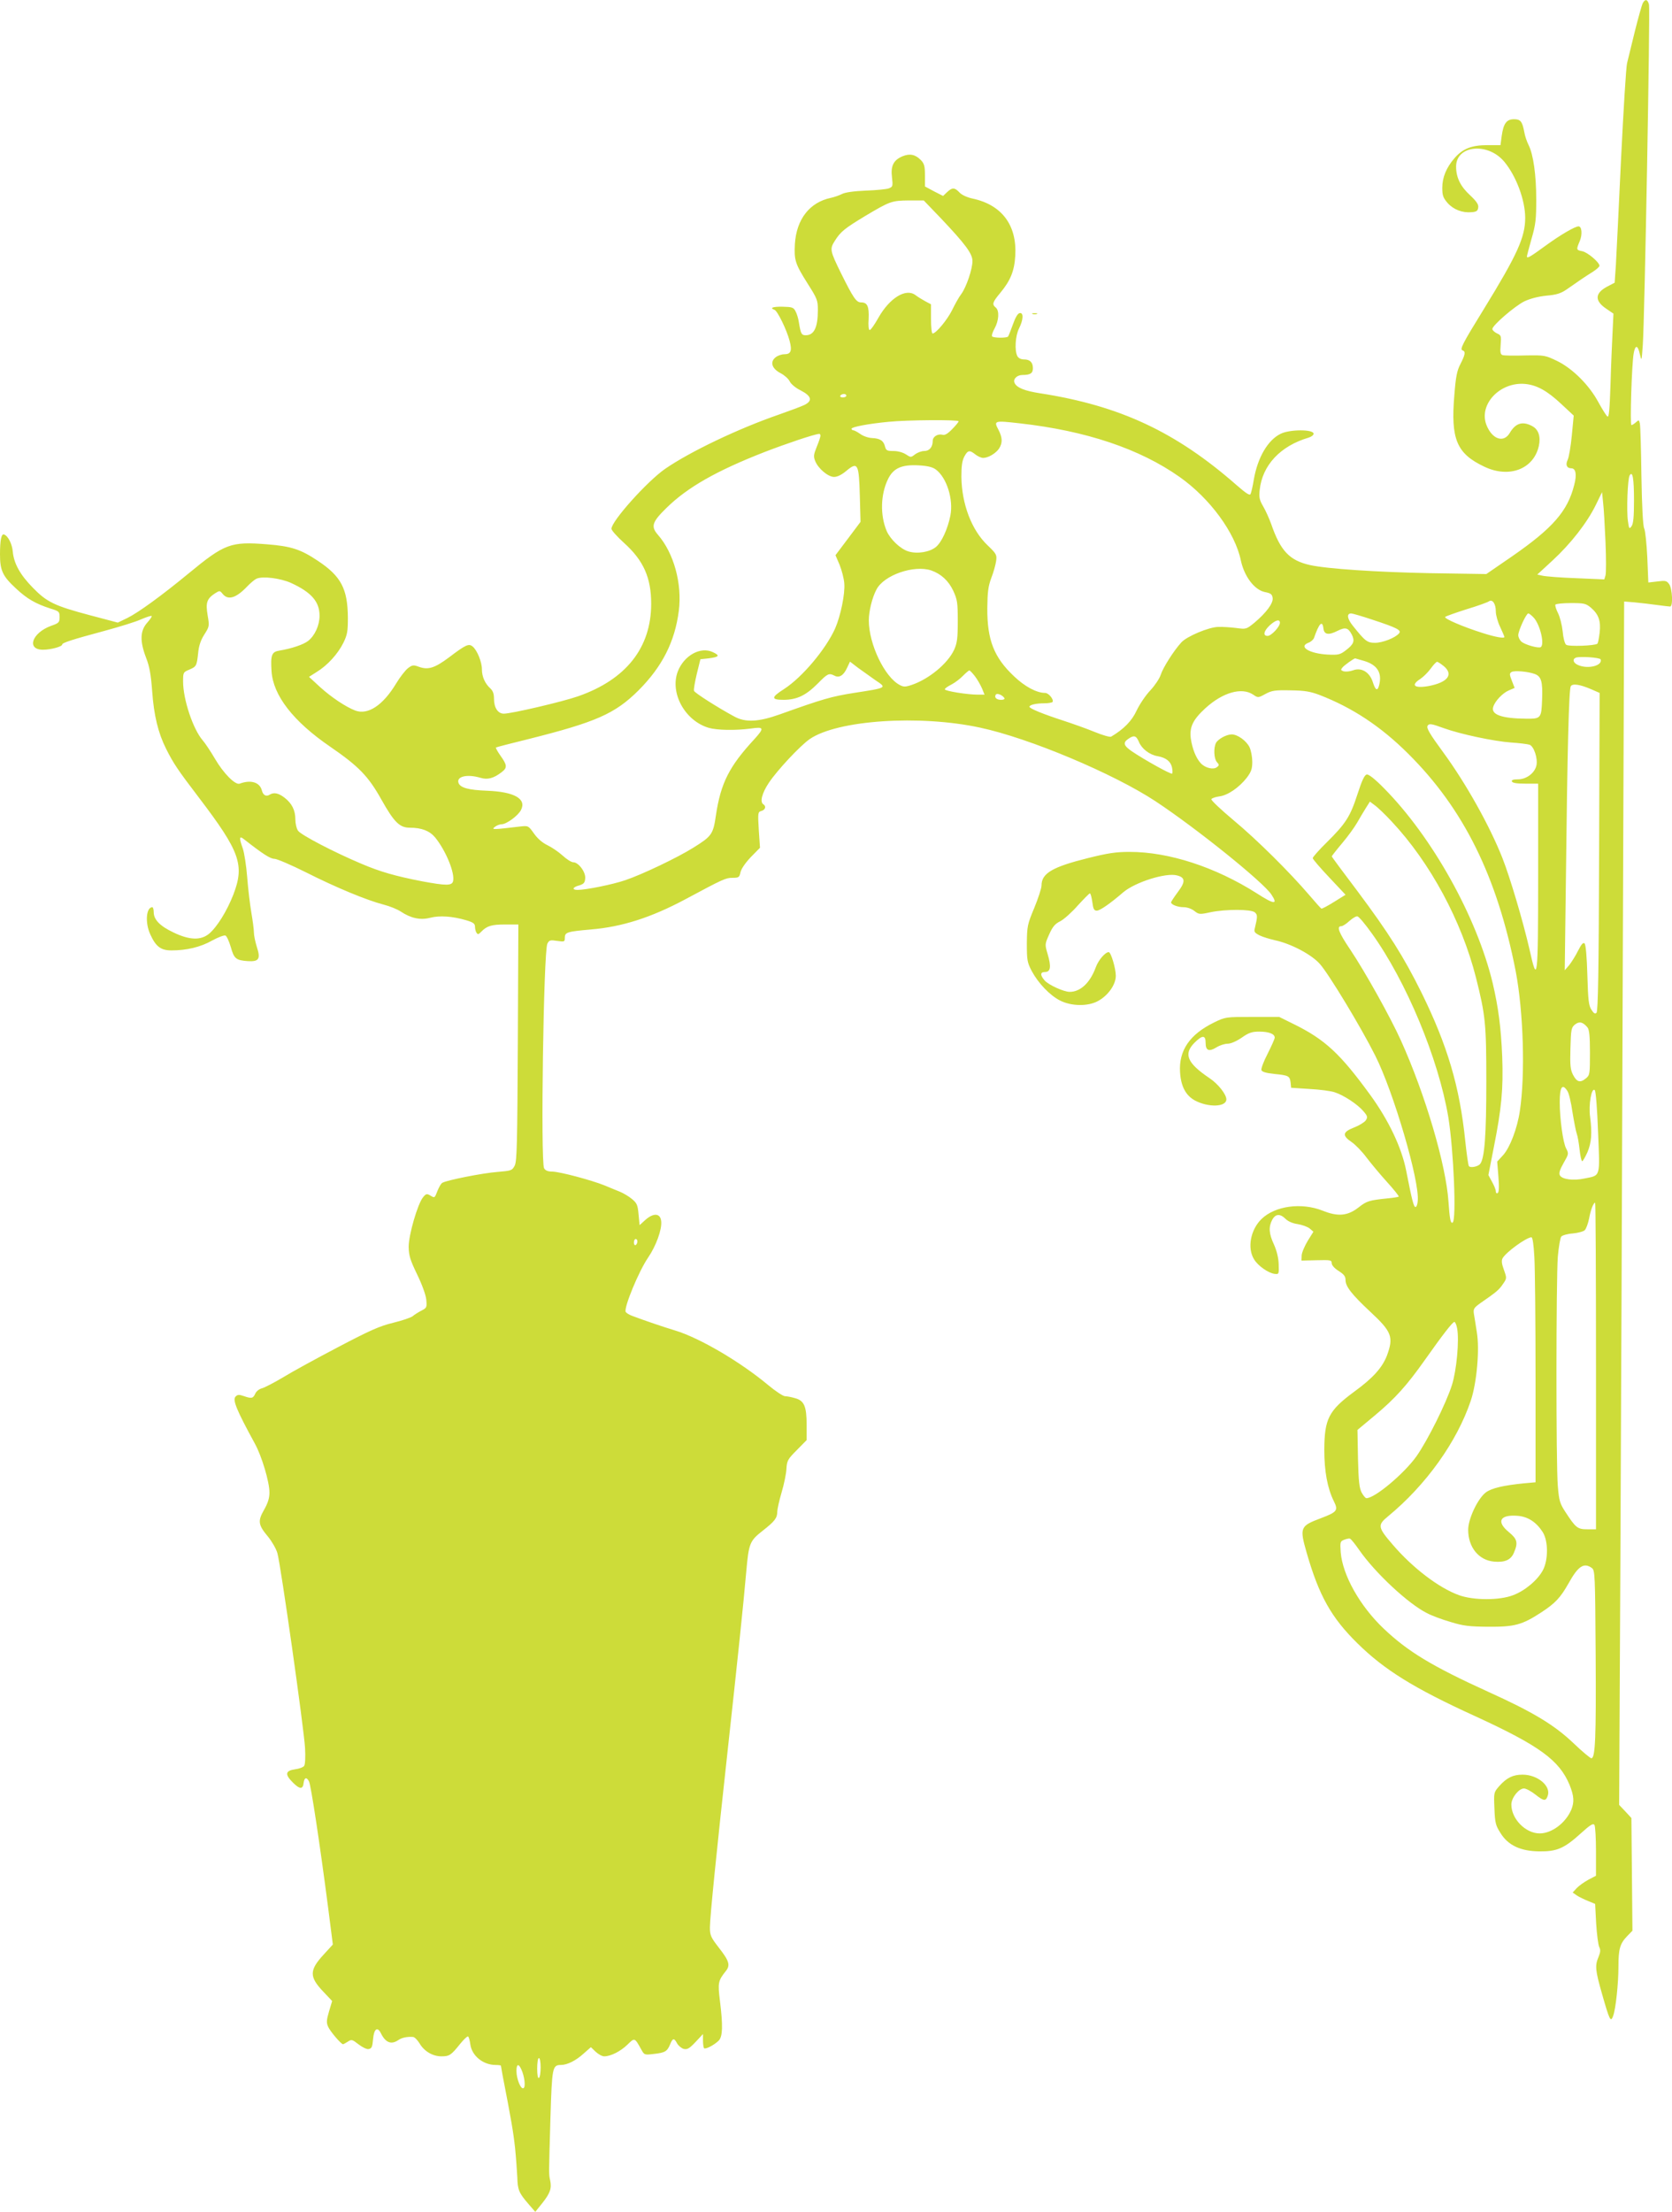 <?xml version="1.0" standalone="no"?>
<!DOCTYPE svg PUBLIC "-//W3C//DTD SVG 20010904//EN"
 "http://www.w3.org/TR/2001/REC-SVG-20010904/DTD/svg10.dtd">
<svg version="1.0" xmlns="http://www.w3.org/2000/svg"
 width="968pt" height="1280pt" viewBox="0 0 968 1280"
 preserveAspectRatio="xMidYMid meet">
<g transform="translate(0,1280) scale(0.1,-0.1)"
fill="#cddc39" stroke="none">
<path d="M9511 12782 c-6 -11 -26 -84 -46 -163 -19 -79 -40 -162 -45 -184 -6
-22 -21 -272 -35 -555 -13 -283 -27 -560 -30 -615 l-7 -101 -44 -23 c-71 -38
-73 -82 -4 -128 l41 -28 -5 -105 c-3 -58 -9 -194 -12 -303 -5 -150 -9 -195
-18 -187 -7 5 -30 42 -52 82 -53 99 -149 195 -239 239 -69 33 -72 34 -185 32
-63 -2 -122 -1 -131 2 -12 4 -15 16 -11 60 4 51 3 55 -22 66 -14 7 -26 18 -26
25 0 21 129 132 185 160 34 16 80 28 128 33 59 5 83 13 117 36 61 43 111 77
153 103 20 13 37 28 37 34 0 20 -69 78 -99 84 -36 7 -36 9 -15 59 16 38 12 85
-7 85 -21 0 -108 -51 -194 -114 -85 -62 -105 -74 -105 -60 0 4 12 50 27 103
24 82 27 114 27 226 0 143 -17 261 -44 315 -10 20 -22 54 -25 75 -12 63 -22
75 -60 75 -43 0 -61 -25 -71 -97 l-7 -53 -76 0 c-91 0 -142 -20 -190 -75 -47
-54 -71 -111 -71 -172 0 -44 5 -58 31 -88 34 -38 86 -58 139 -53 28 2 36 8 38
27 3 17 -9 35 -46 70 -57 52 -82 104 -82 167 0 124 184 142 279 28 69 -83 121
-222 121 -325 0 -112 -46 -213 -239 -527 -127 -206 -141 -234 -123 -240 18 -6
15 -24 -13 -79 -20 -38 -27 -74 -35 -178 -22 -257 13 -340 174 -416 143 -68
285 -14 315 120 12 55 -2 97 -40 116 -55 29 -95 16 -128 -40 -35 -60 -102 -38
-135 45 -47 119 78 252 225 238 67 -7 126 -39 208 -116 l72 -67 -11 -115 c-6
-63 -17 -127 -24 -141 -14 -29 -5 -49 21 -49 26 0 33 -36 17 -96 -38 -152
-124 -250 -359 -413 l-150 -103 -325 5 c-309 6 -597 25 -696 47 -119 27 -171
82 -225 239 -11 30 -31 75 -45 99 -22 38 -26 53 -21 97 15 142 119 254 282
302 17 5 30 15 30 23 0 26 -137 26 -190 0 -75 -36 -134 -138 -156 -265 -6 -38
-15 -76 -19 -84 -5 -10 -26 4 -79 50 -352 309 -676 461 -1139 533 -91 14 -138
33 -149 62 -8 22 16 44 47 44 45 0 60 10 60 39 0 34 -17 51 -52 51 -17 0 -31
7 -38 19 -17 33 -12 118 10 161 25 50 27 93 3 88 -11 -2 -25 -26 -39 -66 -12
-34 -25 -66 -28 -70 -10 -9 -83 -8 -92 1 -4 4 2 25 14 46 25 45 29 103 7 121
-23 19 -19 31 26 85 59 71 82 127 87 216 10 176 -78 294 -248 330 -32 7 -62
21 -75 35 -28 30 -42 30 -72 2 l-23 -22 -53 27 -52 28 0 63 c0 54 -4 69 -23
89 -32 33 -64 40 -106 23 -53 -22 -70 -56 -62 -121 6 -52 5 -56 -18 -65 -13
-5 -73 -11 -133 -13 -69 -3 -121 -10 -139 -20 -16 -8 -45 -18 -64 -22 -123
-26 -199 -124 -208 -267 -5 -93 1 -114 75 -231 54 -85 58 -95 58 -151 0 -101
-22 -146 -70 -146 -25 0 -29 8 -40 75 -3 22 -12 51 -20 65 -11 21 -20 24 -74
25 -58 1 -77 -7 -47 -18 18 -7 71 -117 87 -178 16 -59 8 -79 -30 -79 -16 0
-39 -8 -51 -18 -34 -27 -21 -66 30 -92 21 -11 45 -32 52 -47 7 -15 34 -38 63
-52 64 -33 71 -61 21 -85 -19 -9 -86 -34 -149 -56 -231 -80 -509 -212 -656
-313 -104 -72 -311 -303 -311 -347 0 -9 33 -46 73 -82 112 -101 157 -200 157
-352 0 -254 -145 -438 -422 -535 -91 -32 -387 -101 -431 -101 -34 0 -57 34
-57 86 0 29 -6 46 -21 60 -31 28 -49 68 -49 111 0 43 -28 111 -54 132 -22 18
-40 10 -136 -63 -83 -62 -121 -74 -174 -55 -32 12 -39 11 -63 -7 -16 -12 -47
-52 -70 -90 -76 -126 -163 -183 -236 -156 -55 21 -139 77 -204 136 l-64 59 44
28 c64 39 123 105 155 169 23 47 26 67 26 145 -1 167 -39 240 -173 329 -100
67 -155 85 -294 96 -212 17 -246 4 -457 -170 -153 -126 -289 -225 -352 -256
l-56 -27 -159 42 c-207 55 -251 76 -332 159 -75 76 -111 142 -117 210 -4 45
-28 92 -51 99 -15 5 -23 -32 -23 -115 0 -93 15 -126 92 -197 65 -61 115 -89
198 -116 52 -16 55 -18 55 -50 0 -31 -4 -35 -50 -51 -111 -41 -143 -138 -46
-138 45 0 111 18 111 30 0 10 51 27 248 80 85 23 179 52 209 66 31 13 58 22
61 19 3 -2 -9 -20 -27 -40 -40 -46 -42 -106 -5 -202 20 -51 28 -99 35 -193 10
-141 35 -242 80 -332 43 -86 68 -123 190 -283 239 -314 266 -390 200 -562 -37
-95 -94 -187 -140 -226 -48 -40 -114 -38 -207 7 -78 37 -114 74 -114 117 0 16
-4 29 -8 29 -36 0 -43 -90 -12 -157 32 -71 61 -93 123 -93 87 0 168 19 235 57
35 19 69 32 77 29 7 -2 21 -32 31 -66 19 -68 30 -77 98 -82 65 -4 76 12 53 82
-9 29 -17 66 -17 84 0 17 -7 69 -15 116 -8 47 -19 139 -24 205 -5 66 -17 140
-25 164 -23 64 -21 77 7 54 110 -86 152 -113 176 -113 14 0 96 -35 182 -78
174 -88 353 -162 450 -187 35 -9 80 -27 99 -40 59 -39 113 -51 171 -36 55 14
129 9 210 -15 39 -12 49 -19 49 -37 0 -12 4 -28 9 -35 7 -11 12 -10 27 6 33
34 60 42 139 42 l76 0 -3 -682 c-3 -585 -5 -687 -18 -713 -15 -29 -19 -30
-100 -37 -83 -6 -296 -48 -319 -63 -7 -3 -19 -24 -28 -46 -17 -44 -16 -43 -44
-26 -18 10 -23 9 -40 -12 -31 -38 -83 -217 -83 -286 1 -51 8 -75 49 -160 29
-60 50 -118 53 -146 4 -45 3 -48 -29 -64 -19 -10 -41 -24 -50 -32 -10 -8 -60
-25 -113 -38 -79 -19 -136 -45 -319 -141 -122 -64 -265 -142 -317 -174 -52
-31 -108 -60 -123 -64 -16 -4 -33 -17 -39 -31 -13 -28 -21 -30 -67 -14 -26 9
-36 9 -47 -3 -19 -19 5 -77 112 -273 40 -73 84 -221 84 -282 0 -33 -9 -61 -31
-100 -38 -66 -34 -88 23 -156 22 -27 47 -70 54 -95 19 -65 154 -1017 160
-1127 3 -51 1 -96 -5 -104 -5 -8 -29 -17 -53 -20 -56 -8 -60 -29 -13 -76 41
-41 59 -41 63 -2 4 31 17 35 31 8 11 -20 63 -363 110 -725 l28 -219 -53 -58
c-84 -91 -84 -129 -2 -215 l51 -54 -18 -60 c-14 -48 -16 -64 -6 -87 10 -26 76
-103 87 -103 3 0 15 7 28 15 21 14 25 13 61 -15 22 -17 48 -30 59 -28 18 3 22
12 26 58 5 59 25 74 45 34 27 -55 60 -68 101 -40 20 14 52 21 86 18 9 -1 25
-18 37 -37 27 -46 76 -75 127 -75 46 0 56 7 108 72 21 26 42 46 46 43 4 -2 10
-23 13 -46 9 -66 74 -119 147 -119 16 0 30 -2 30 -4 0 -2 5 -28 10 -57 50
-257 62 -327 72 -419 6 -58 11 -134 13 -170 2 -73 9 -90 65 -155 l39 -45 41
51 c46 58 55 86 45 132 -8 37 -8 22 2 368 9 284 11 299 60 299 37 0 87 25 132
66 l42 37 27 -26 c16 -15 38 -27 50 -27 38 0 95 29 135 68 42 41 41 41 80 -29
17 -31 18 -32 74 -25 64 7 76 15 93 56 15 37 23 37 40 5 8 -14 25 -28 38 -32
21 -5 33 2 69 40 l43 46 0 -38 c0 -21 3 -40 6 -44 8 -8 59 18 85 44 23 23 25
86 7 231 -13 103 -10 116 33 170 29 35 21 60 -41 139 -44 57 -50 69 -50 115 0
57 39 444 105 1044 52 474 90 835 105 1010 15 170 20 182 96 242 69 54 84 73
84 110 0 13 11 63 25 111 14 47 27 109 28 137 3 47 8 56 60 108 l57 58 0 87
c0 109 -14 142 -68 156 -20 6 -46 11 -57 11 -11 0 -55 29 -97 64 -163 136
-397 273 -538 316 -73 22 -178 58 -250 85 -19 7 -36 18 -38 24 -9 28 76 234
130 313 46 67 81 163 76 210 -4 47 -43 51 -91 9 l-34 -31 -6 62 c-5 55 -9 65
-39 90 -18 15 -49 33 -68 41 -19 8 -60 24 -90 37 -77 31 -258 79 -302 80 -26
0 -40 6 -48 19 -21 40 -3 1260 19 1300 11 21 17 22 57 16 42 -6 44 -5 44 18 0
32 13 36 150 48 181 15 350 69 550 176 218 117 232 123 271 123 36 0 40 3 46
32 4 19 27 53 59 87 l54 55 -7 103 c-6 101 -5 104 15 110 23 6 29 27 12 38
-22 13 -9 65 32 126 49 73 181 214 236 252 160 110 636 142 987 66 285 -61
772 -266 1015 -426 236 -156 623 -467 671 -540 40 -60 16 -58 -86 8 -238 151
-507 239 -734 239 -82 0 -126 -7 -243 -36 -205 -51 -268 -88 -268 -158 0 -16
-19 -74 -42 -130 -40 -96 -42 -106 -43 -206 0 -96 2 -109 28 -159 38 -71 105
-141 164 -171 64 -33 160 -35 218 -4 59 31 105 95 105 147 0 42 -28 137 -41
137 -20 0 -60 -46 -75 -88 -33 -90 -89 -142 -151 -142 -34 0 -122 40 -145 66
-27 31 -26 49 2 49 33 0 37 31 15 105 -16 54 -16 56 9 112 20 45 34 62 65 77
21 11 67 52 101 91 35 38 66 70 70 70 4 0 10 -22 14 -50 5 -40 10 -50 26 -50
18 0 75 39 154 107 69 58 246 114 310 97 49 -12 50 -37 6 -95 -22 -30 -40 -57
-40 -61 0 -13 38 -28 73 -28 20 0 46 -9 62 -22 26 -20 30 -21 94 -7 88 18 234
18 256 -1 16 -14 16 -24 0 -91 -6 -21 -2 -27 27 -42 18 -9 58 -21 88 -28 92
-19 212 -82 261 -137 52 -58 240 -369 321 -531 106 -210 258 -728 246 -841 -1
-19 -7 -35 -13 -35 -10 0 -20 37 -54 211 -26 132 -101 291 -209 439 -172 236
-260 319 -441 408 l-85 42 -155 0 c-155 0 -156 0 -222 -32 -141 -69 -205 -162
-197 -288 5 -82 33 -134 85 -163 78 -42 183 -39 183 6 0 29 -48 90 -98 123
-129 87 -151 139 -87 204 46 46 65 46 65 0 0 -45 19 -53 63 -26 19 12 48 21
65 21 18 0 50 14 81 35 41 29 60 35 101 35 56 0 90 -13 90 -35 0 -7 -19 -49
-41 -93 -23 -44 -39 -87 -36 -95 4 -10 27 -17 75 -22 83 -8 89 -12 94 -50 l3
-30 107 -7 c59 -3 125 -12 145 -19 53 -17 133 -70 166 -109 25 -29 26 -35 14
-54 -8 -11 -39 -30 -68 -41 -66 -26 -70 -46 -14 -84 22 -15 61 -55 86 -89 26
-34 79 -98 119 -142 40 -44 71 -83 68 -85 -2 -2 -31 -7 -64 -10 -107 -11 -121
-15 -168 -52 -64 -50 -120 -55 -209 -19 -122 48 -274 28 -353 -48 -64 -62 -84
-168 -44 -233 22 -38 84 -81 120 -85 24 -3 25 -1 23 55 -1 37 -11 78 -27 114
-30 64 -32 102 -11 143 19 36 46 38 78 6 14 -14 41 -26 70 -30 25 -4 56 -15
69 -25 l22 -19 -33 -53 c-18 -30 -34 -67 -35 -84 l-1 -30 88 2 c80 2 87 1 87
-17 0 -12 16 -30 40 -45 31 -20 40 -31 40 -53 0 -37 36 -83 143 -183 125 -116
136 -146 97 -253 -27 -70 -80 -130 -190 -210 -148 -109 -172 -157 -173 -336 0
-124 18 -222 55 -297 27 -54 20 -63 -75 -99 -120 -45 -124 -54 -82 -200 71
-247 142 -375 294 -524 155 -153 327 -260 678 -420 377 -173 490 -256 550
-399 26 -65 28 -99 10 -144 -33 -77 -113 -137 -183 -137 -82 0 -164 84 -164
167 0 39 43 93 73 93 12 0 42 -16 66 -35 48 -38 60 -40 71 -9 22 57 -57 124
-145 124 -56 0 -92 -18 -135 -66 -32 -37 -32 -37 -28 -130 3 -81 7 -98 34
-140 44 -73 117 -107 227 -108 101 -1 143 17 240 105 54 49 71 59 78 48 5 -8
9 -77 9 -154 l0 -140 -44 -23 c-24 -13 -55 -35 -68 -49 l-23 -25 24 -17 c13
-9 43 -23 65 -32 l41 -17 6 -114 c4 -63 12 -124 18 -136 8 -15 7 -29 -4 -56
-22 -51 -19 -78 20 -215 44 -154 50 -166 64 -128 15 39 31 186 31 289 0 99 9
131 51 174 l30 31 -3 326 -3 326 -35 38 -36 38 7 1375 c4 756 10 2323 14 3482
l8 2107 61 -5 c34 -3 91 -10 128 -15 37 -5 72 -9 77 -9 18 0 13 102 -5 129
-15 21 -22 22 -69 16 l-52 -6 -6 146 c-4 81 -12 156 -18 167 -7 14 -13 123
-16 302 -2 155 -6 292 -9 305 -5 22 -6 22 -23 7 -10 -9 -21 -16 -26 -16 -9 0
2 352 13 414 9 52 24 51 36 -4 10 -43 10 -42 17 54 11 158 43 1938 36 1969 -8
31 -22 35 -36 9z m-4065 -1244 c144 -152 184 -206 184 -249 0 -46 -35 -150
-65 -191 -14 -18 -37 -60 -53 -93 -28 -56 -93 -135 -113 -135 -5 0 -9 38 -9
85 l0 84 -32 17 c-18 10 -45 26 -59 37 -55 40 -148 -17 -213 -131 -22 -40 -45
-72 -51 -72 -6 0 -9 27 -6 65 3 72 -7 95 -44 95 -27 0 -44 24 -115 167 -65
132 -67 142 -37 189 34 54 57 72 176 144 143 85 153 89 252 90 l87 0 98 -102z
m-546 -1028 c0 -5 -9 -10 -21 -10 -11 0 -17 5 -14 10 3 6 13 10 21 10 8 0 14
-4 14 -10z m650 -148 c0 -4 -17 -25 -37 -45 -26 -27 -43 -37 -56 -33 -28 7
-57 -11 -57 -35 0 -36 -19 -59 -49 -59 -16 0 -39 -9 -53 -19 -24 -19 -25 -19
-54 0 -17 11 -46 19 -71 19 -37 0 -43 3 -49 25 -8 34 -28 48 -75 50 -23 1 -53
12 -69 24 -16 11 -34 21 -40 21 -5 0 -10 4 -10 9 0 10 97 29 215 40 106 11
405 13 405 3z m355 -12 c382 -43 693 -147 924 -310 176 -124 322 -323 355
-484 20 -92 78 -169 138 -182 36 -7 43 -13 46 -35 4 -30 -38 -86 -106 -143
-47 -38 -47 -38 -107 -30 -33 4 -79 7 -102 6 -55 -1 -183 -55 -214 -90 -44
-48 -106 -146 -119 -187 -7 -22 -34 -62 -60 -90 -26 -27 -62 -80 -79 -116 -28
-61 -74 -108 -148 -152 -6 -4 -49 8 -95 27 -46 19 -128 48 -183 66 -120 39
-195 70 -195 80 0 11 38 20 87 20 23 0 44 4 47 8 8 14 -23 52 -43 52 -49 0
-117 36 -180 96 -116 109 -156 210 -155 394 1 94 5 126 23 175 13 33 25 77 28
98 5 36 2 42 -49 91 -93 88 -150 239 -152 396 0 63 4 93 17 118 20 37 30 39
64 12 14 -11 34 -20 45 -20 29 0 73 26 92 54 21 33 20 63 -3 108 -29 54 -26
55 124 38z m-1155 -72 c0 -7 -10 -36 -22 -65 -18 -45 -19 -55 -8 -82 18 -44
75 -91 109 -91 19 0 45 13 72 36 65 54 72 40 77 -146 l4 -150 -72 -96 -73 -97
24 -56 c12 -30 25 -79 27 -107 5 -61 -21 -187 -53 -261 -54 -120 -190 -282
-295 -350 -77 -49 -77 -63 -2 -63 76 1 127 25 196 94 58 59 65 62 97 46 27
-15 53 1 73 45 l17 36 47 -36 c26 -19 71 -51 101 -72 66 -44 69 -43 -125 -73
-132 -21 -180 -35 -429 -124 -123 -44 -199 -48 -263 -13 -93 50 -230 137 -234
149 -3 7 5 51 16 98 l21 85 47 5 c62 8 68 16 25 36 -71 34 -167 -19 -203 -112
-47 -124 41 -285 179 -326 49 -14 155 -16 245 -4 76 11 78 3 19 -62 -145 -157
-194 -253 -222 -439 -16 -111 -24 -122 -130 -188 -92 -58 -300 -157 -396 -189
-73 -25 -228 -56 -275 -56 -35 0 -29 16 9 26 26 8 33 15 35 40 4 37 -39 94
-69 94 -11 0 -38 17 -62 39 -23 21 -63 48 -88 60 -29 14 -57 38 -78 68 -32 45
-33 45 -79 40 -160 -19 -168 -19 -148 -3 11 9 29 16 40 16 28 0 95 49 112 82
34 65 -38 106 -197 112 -106 4 -153 17 -164 44 -15 38 48 54 126 31 42 -13 78
-3 124 33 33 25 31 41 -7 94 -17 24 -29 46 -27 48 2 2 87 24 189 49 390 98
500 146 636 281 138 138 211 282 234 461 20 157 -29 335 -121 440 -42 48 -34
74 49 155 122 120 291 216 571 325 122 47 287 103 314 104 4 1 7 -5 7 -11z
m668 -195 c63 -47 103 -173 84 -268 -16 -78 -50 -152 -83 -180 -36 -30 -108
-42 -160 -26 -46 14 -105 70 -126 119 -38 91 -35 211 8 299 31 64 79 85 177
80 53 -3 81 -10 100 -24z m4042 -179 c0 -96 -4 -135 -14 -149 -13 -18 -15 -16
-21 29 -9 57 -2 247 10 265 17 28 25 -17 25 -145z m-165 -240 c4 -94 4 -181 0
-194 l-7 -23 -162 7 c-88 3 -176 10 -194 14 l-32 7 89 82 c105 97 199 217 250
321 l36 74 6 -59 c4 -32 10 -135 14 -229z m-3904 -165 c57 -20 100 -59 128
-118 23 -51 26 -67 26 -176 0 -100 -4 -127 -21 -165 -37 -80 -145 -169 -244
-203 -38 -13 -49 -13 -71 -1 -87 45 -179 236 -179 374 0 52 19 131 44 178 43
84 217 144 317 111z m-3705 -73 c117 -54 164 -108 164 -189 0 -56 -27 -115
-66 -146 -27 -21 -94 -44 -166 -56 -45 -7 -52 -25 -46 -119 9 -140 125 -290
338 -436 166 -114 222 -171 298 -307 74 -132 106 -163 165 -163 68 0 114 -18
146 -56 62 -76 116 -207 104 -254 -7 -26 -40 -26 -180 0 -154 30 -242 55 -352
102 -159 67 -348 166 -365 190 -9 12 -16 42 -16 66 0 53 -20 93 -63 126 -35
27 -62 32 -86 17 -20 -13 -38 -3 -45 25 -12 47 -64 63 -128 39 -25 -10 -94 59
-144 145 -24 41 -56 89 -70 105 -56 64 -114 237 -114 341 0 52 1 54 34 68 43
18 45 22 53 95 4 44 15 76 36 109 29 46 30 48 19 112 -12 72 -5 95 44 127 26
16 27 16 44 -5 31 -37 77 -23 140 43 19 20 44 41 55 46 36 16 139 3 201 -25z
m6974 -165 c0 -20 11 -60 25 -89 14 -30 25 -56 25 -58 0 -10 -52 -1 -124 22
-115 36 -229 85 -219 94 4 4 60 24 123 44 63 19 122 40 130 46 21 14 40 -14
40 -59z m551 22 c44 -38 58 -76 50 -145 -4 -32 -9 -60 -13 -63 -12 -12 -168
-18 -181 -6 -8 6 -17 40 -20 78 -4 36 -16 84 -27 105 -11 22 -18 44 -15 49 4
5 44 9 90 9 76 0 86 -2 116 -27z m-1266 -69 c143 -47 170 -61 155 -79 -21 -26
-96 -55 -139 -55 -46 0 -58 10 -129 99 -33 41 -37 71 -9 71 7 0 62 -16 122
-36z m934 12 c37 -39 65 -156 41 -171 -14 -8 -92 14 -112 32 -10 9 -18 26 -18
37 0 26 46 126 58 126 5 0 19 -11 31 -24z m-1469 -30 c0 -23 -50 -76 -71 -76
-29 0 -23 28 12 61 34 31 59 38 59 15z m252 -33 c4 -36 30 -40 81 -14 46 23
62 19 83 -21 19 -37 12 -56 -34 -91 -34 -26 -43 -28 -107 -25 -104 6 -169 45
-111 68 15 5 29 18 33 27 30 87 49 106 55 56z m1605 -179 c12 -37 -76 -58
-132 -32 -27 12 -33 33 -12 42 23 9 140 1 144 -10z m-1369 -9 c77 -23 105 -70
86 -142 -9 -34 -21 -28 -36 19 -18 58 -66 87 -114 69 -19 -7 -43 -9 -55 -6
-17 6 -18 9 -7 22 9 12 66 53 74 53 0 0 23 -7 52 -15z m462 -31 c56 -48 21
-93 -88 -114 -84 -15 -107 4 -49 41 18 12 45 39 61 61 15 21 31 38 36 38 5 0
23 -12 40 -26z m-2716 -57 c14 -18 32 -50 41 -70 l15 -37 -39 0 c-60 0 -191
21 -191 31 0 5 17 17 39 28 21 11 51 34 67 51 16 16 32 30 36 30 4 0 18 -15
32 -33z m3243 12 c36 -14 45 -44 41 -145 -4 -111 -6 -114 -93 -113 -142 1
-204 24 -190 68 10 34 55 81 91 96 l33 14 -16 41 c-14 36 -15 43 -2 51 15 10
98 3 136 -12z m326 -88 l48 -21 -3 -919 c-2 -680 -6 -923 -15 -932 -8 -8 -16
-4 -29 17 -16 23 -20 56 -24 200 -3 106 -9 177 -16 184 -8 8 -18 -3 -38 -42
-14 -29 -38 -66 -51 -83 l-26 -30 7 550 c8 716 17 1077 28 1094 11 17 54 10
119 -18z m-1573 -33 c191 -74 354 -182 511 -338 323 -320 517 -713 624 -1260
45 -235 56 -599 24 -810 -15 -101 -57 -210 -96 -254 l-35 -38 7 -88 c5 -60 3
-90 -4 -94 -6 -4 -11 0 -11 10 0 9 -10 34 -22 55 l-21 39 31 159 c45 225 56
340 49 526 -7 168 -22 284 -55 425 -92 384 -350 846 -629 1128 -53 54 -89 82
-100 80 -13 -2 -28 -34 -54 -114 -42 -130 -68 -170 -178 -279 -45 -44 -81 -85
-81 -91 0 -6 43 -56 95 -111 l95 -101 -66 -41 c-37 -23 -70 -41 -74 -39 -4 2
-35 37 -70 78 -113 132 -301 319 -438 433 -73 61 -131 116 -129 122 2 5 22 13
45 16 50 6 115 51 160 108 26 35 32 51 32 93 0 27 -7 65 -16 84 -18 37 -69 74
-103 74 -30 0 -78 -26 -91 -49 -15 -29 -12 -92 5 -111 14 -15 14 -19 1 -29
-20 -17 -68 -6 -94 22 -28 30 -49 83 -58 144 -8 66 12 108 85 175 100 91 209
122 275 79 29 -20 30 -20 72 3 37 20 56 23 146 21 83 -1 115 -7 168 -27z
m-1825 -18 c3 -6 -5 -10 -19 -10 -27 0 -41 14 -31 30 7 11 39 -2 50 -20z
m2544 -174 c97 -35 291 -76 390 -83 47 -3 95 -9 107 -13 25 -10 48 -80 39
-120 -10 -44 -58 -80 -107 -80 -27 0 -38 -4 -35 -12 3 -9 28 -13 78 -13 l74 0
0 -532 c0 -605 -4 -635 -50 -427 -37 161 -112 415 -157 529 -73 185 -211 432
-343 612 -77 105 -98 140 -90 153 9 14 20 13 94 -14z m-1765 -80 c16 -39 61
-74 108 -82 49 -9 75 -30 83 -64 4 -17 4 -34 1 -37 -6 -6 -159 79 -233 129
-48 33 -53 50 -21 72 33 23 46 20 62 -18z m1464 -461 c223 -238 404 -575 487
-902 55 -219 60 -266 60 -603 0 -308 -10 -445 -36 -476 -13 -16 -58 -24 -65
-12 -4 6 -13 71 -21 146 -32 313 -103 552 -253 857 -104 210 -191 347 -371
588 -82 108 -149 199 -149 201 0 2 27 37 60 76 34 40 72 93 87 119 14 25 37
63 50 84 l24 38 28 -21 c16 -11 61 -54 99 -95z m-117 -645 c201 -279 387 -727
444 -1065 31 -192 48 -596 25 -610 -12 -7 -17 20 -24 120 -14 213 -134 621
-276 935 -60 133 -206 395 -293 525 -67 99 -80 135 -52 135 8 0 29 13 47 30
18 16 39 29 47 27 8 -1 45 -45 82 -97z m1250 -546 c10 -13 14 -49 14 -146 0
-125 -1 -130 -24 -149 -33 -27 -52 -21 -74 21 -15 29 -18 55 -15 153 3 111 5
120 26 138 26 20 46 15 73 -17z m-117 -367 c9 -12 22 -68 30 -124 9 -55 20
-112 25 -125 5 -13 12 -54 16 -91 4 -37 11 -67 15 -67 4 0 17 23 30 51 24 56
28 112 16 205 -10 70 8 174 27 155 6 -6 14 -107 19 -243 11 -265 16 -249 -79
-268 -64 -14 -129 -5 -142 18 -7 12 -1 32 21 71 30 52 31 55 15 85 -18 33 -37
173 -37 268 0 88 15 110 44 65z m166 -1592 l0 -945 -50 0 c-57 0 -67 8 -127
100 -32 49 -37 65 -44 150 -11 127 -10 1198 0 1328 5 56 14 109 20 116 6 7 36
16 67 18 30 3 61 11 69 19 8 8 19 38 25 67 9 50 25 92 35 92 3 0 5 -425 5
-945z m-357 633 c4 -62 7 -381 7 -709 l0 -597 -67 -6 c-120 -12 -187 -28 -220
-52 -47 -35 -103 -153 -103 -217 0 -101 61 -176 149 -184 63 -6 99 10 116 52
25 58 19 79 -30 119 -74 61 -51 102 51 94 61 -5 109 -37 146 -95 32 -52 32
-159 1 -219 -30 -57 -103 -119 -172 -145 -78 -31 -230 -31 -315 0 -116 42
-267 157 -382 291 -88 102 -90 114 -28 165 219 180 399 431 479 669 35 104 52
297 35 397 -6 41 -14 88 -17 106 -4 28 0 35 38 62 94 65 108 77 130 110 23 33
23 34 6 82 -13 35 -15 54 -8 67 19 35 136 120 167 122 7 0 13 -41 17 -112z
m-5193 88 c0 -8 -4 -18 -10 -21 -5 -3 -10 3 -10 14 0 12 5 21 10 21 6 0 10 -6
10 -14z m4746 -503 c13 -69 -3 -243 -30 -328 -33 -105 -141 -321 -205 -412
-71 -100 -241 -243 -290 -243 -6 0 -18 15 -28 33 -13 25 -18 65 -21 197 l-3
165 102 85 c115 96 184 172 289 321 104 147 160 219 170 219 5 0 12 -16 16
-37z m-566 -1284 c92 -132 283 -310 391 -364 26 -14 87 -37 136 -51 74 -23
108 -27 218 -28 153 -1 196 10 308 83 81 53 111 85 158 168 56 101 89 122 135
89 18 -14 19 -33 22 -503 3 -482 -2 -598 -25 -598 -6 0 -52 38 -101 85 -113
108 -236 182 -497 300 -323 147 -464 232 -604 365 -138 131 -238 309 -249 442
-4 59 -3 63 19 72 13 5 29 9 34 7 6 -1 30 -31 55 -67z m-4740 -2993 c0 -30 -4
-58 -10 -61 -6 -4 -10 17 -10 54 0 34 4 61 10 61 6 0 10 -24 10 -54z m-112
-11 c19 -41 26 -102 13 -109 -15 -10 -41 53 -41 99 0 41 12 45 28 10z"/>
<path d="M5978 10983 c6 -2 18 -2 25 0 6 3 1 5 -13 5 -14 0 -19 -2 -12 -5z"/>
</g>
</svg>
